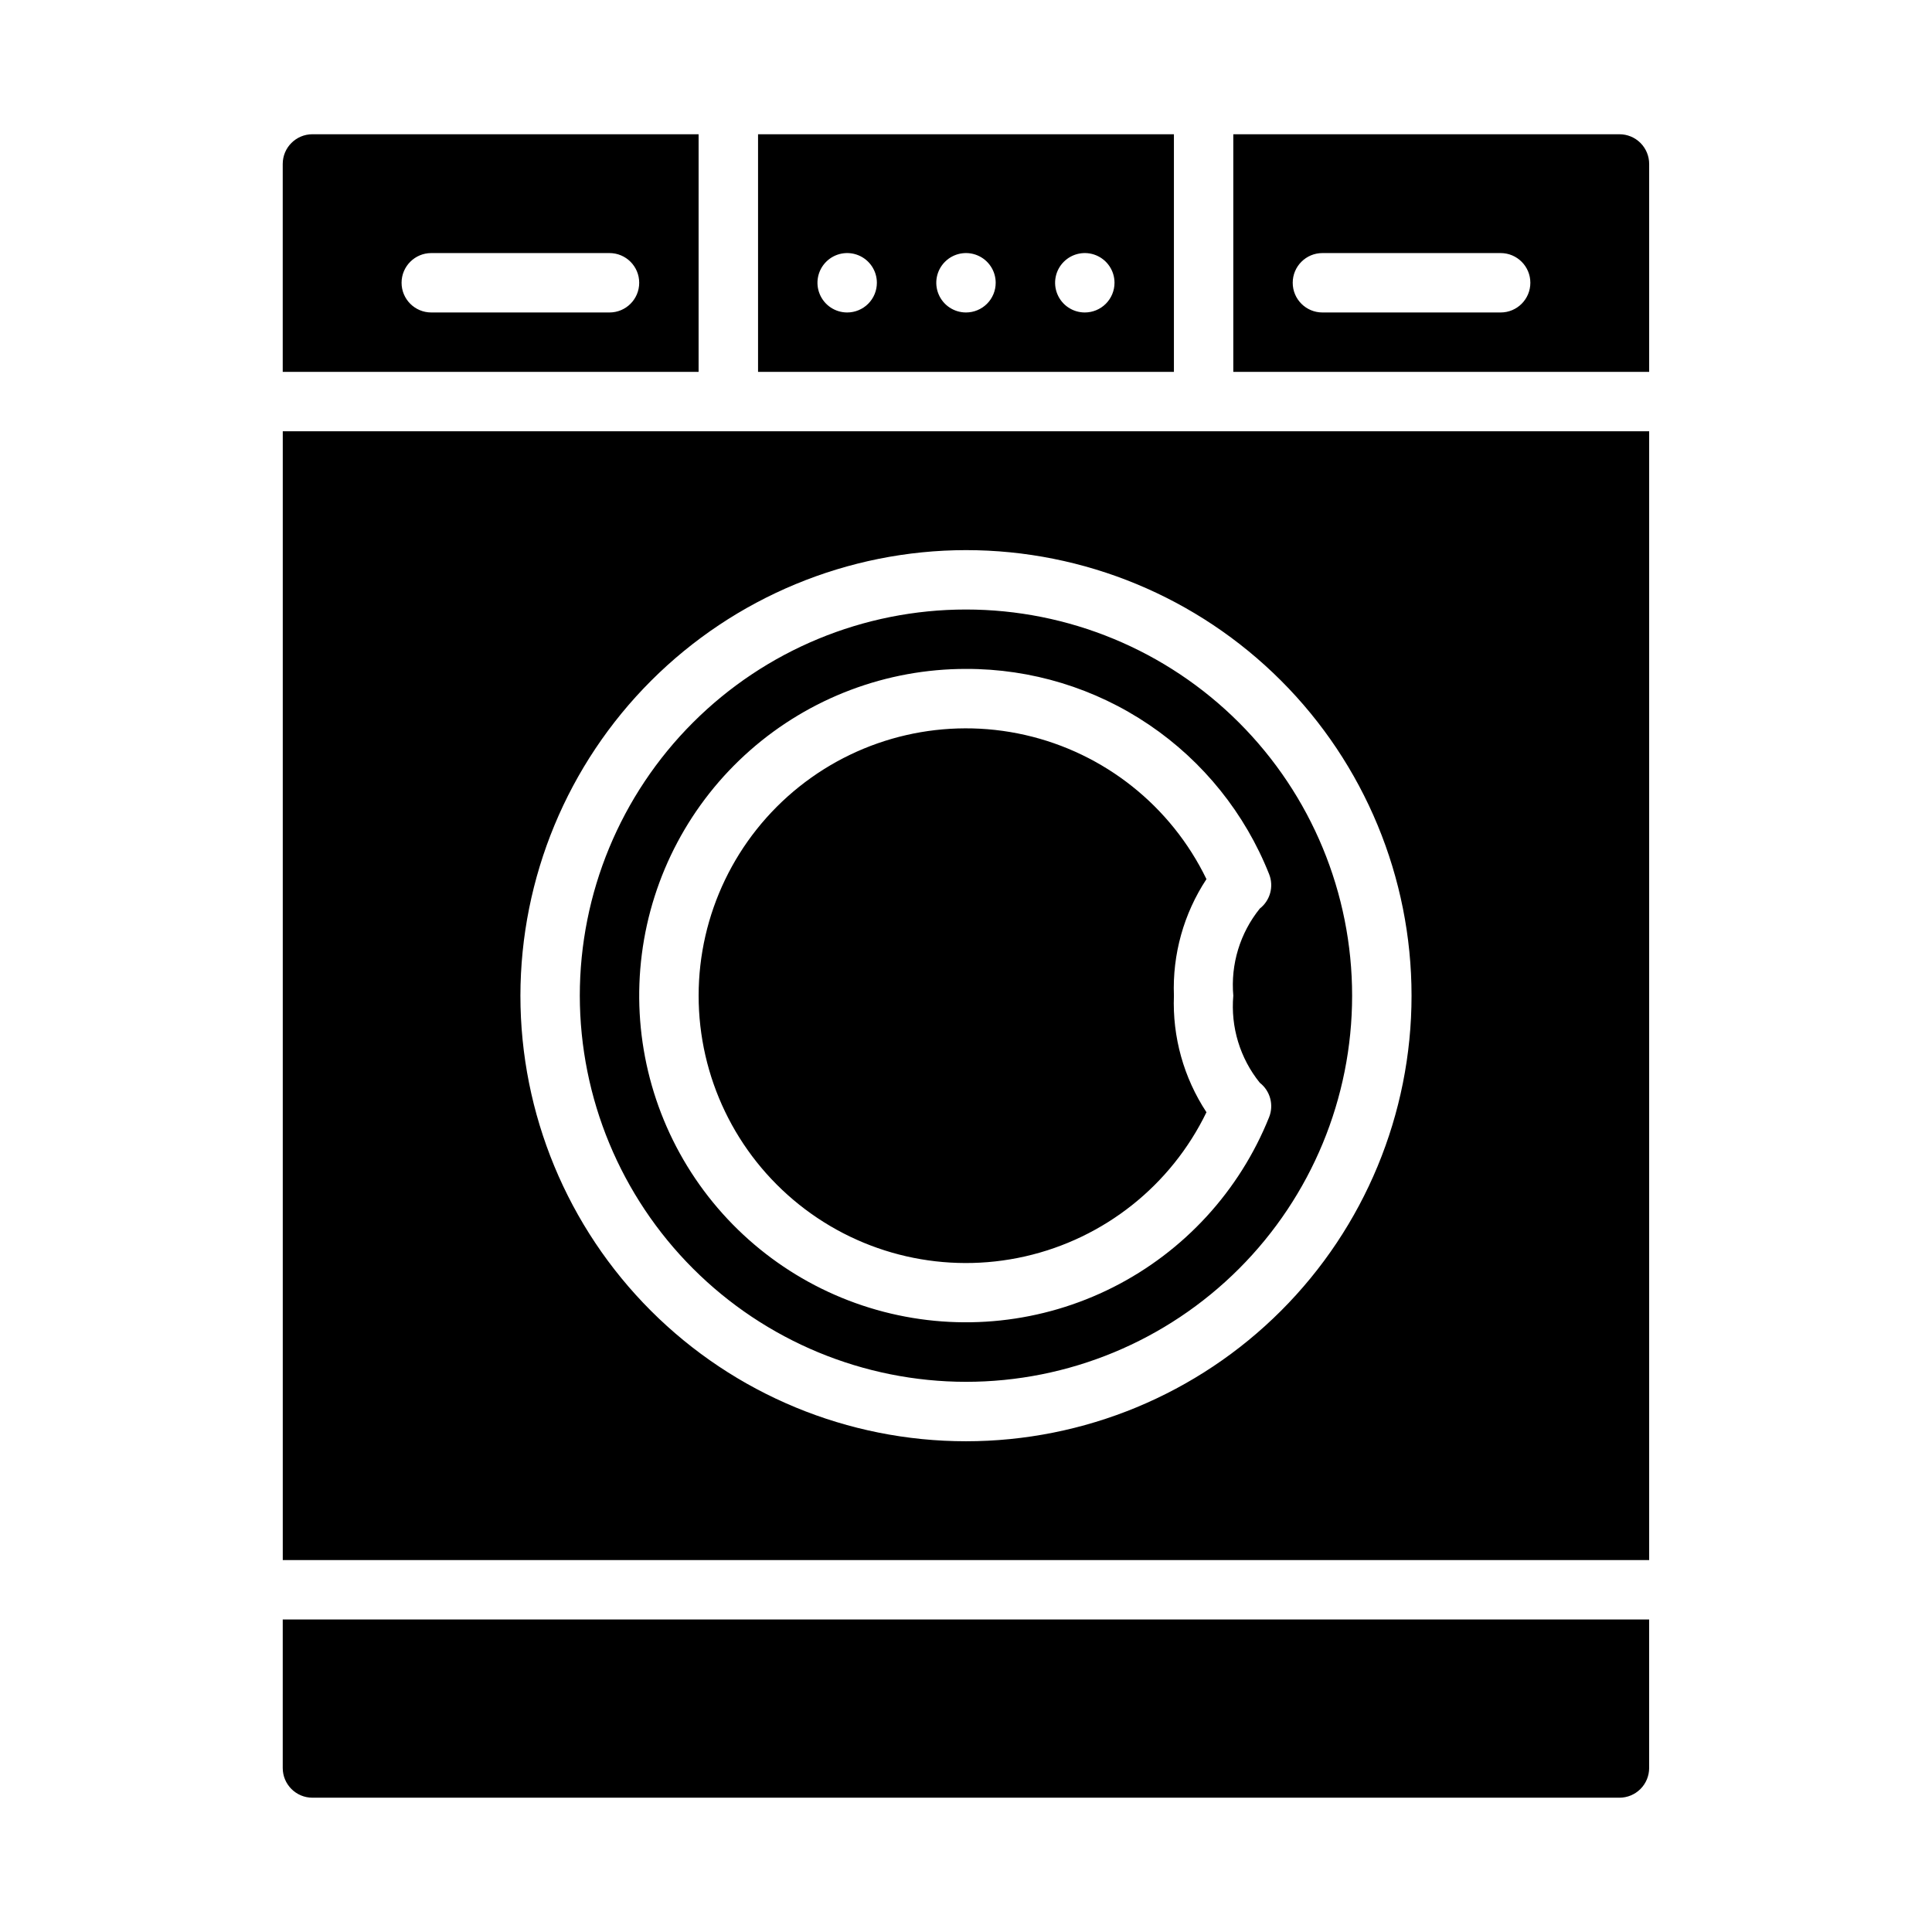 <?xml version="1.0" encoding="UTF-8"?>
<!-- Uploaded to: SVG Repo, www.svgrepo.com, Generator: SVG Repo Mixer Tools -->
<svg fill="#000000" width="800px" height="800px" version="1.1" viewBox="144 144 512 512" xmlns="http://www.w3.org/2000/svg">
 <path d="m455.1 195.32v-15.742h-110.21v62.977h110.21zm-86.59 31.488c-3.184 0-6.055-1.918-7.273-4.859s-0.547-6.324 1.707-8.578c2.25-2.25 5.637-2.926 8.578-1.707 2.941 1.219 4.859 4.09 4.859 7.273 0 2.09-0.828 4.09-2.305 5.566-1.477 1.477-3.481 2.305-5.566 2.305zm31.488 0c-3.184 0-6.055-1.918-7.273-4.859s-0.547-6.324 1.707-8.578c2.25-2.25 5.637-2.926 8.578-1.707 2.941 1.219 4.859 4.09 4.859 7.273 0 2.09-0.828 4.09-2.305 5.566-1.477 1.477-3.481 2.305-5.566 2.305zm31.488 0c-3.188 0-6.055-1.918-7.273-4.859s-0.547-6.324 1.707-8.578c2.25-2.25 5.637-2.926 8.578-1.707s4.859 4.09 4.859 7.273c0 2.09-0.832 4.09-2.305 5.566-1.477 1.477-3.481 2.305-5.566 2.305zm-102.34 181.06c-0.004-21.539 9.793-41.91 26.621-55.355s38.859-18.504 59.867-13.742c21.004 4.762 38.703 18.824 48.09 38.207-6.023 9.148-9.039 19.945-8.625 30.891-0.414 10.941 2.602 21.742 8.625 30.887-9.387 19.387-27.086 33.449-48.09 38.207-21.008 4.762-43.039-0.293-59.867-13.738-16.828-13.445-26.625-33.816-26.621-55.355zm-110.21 149.57h362.11v-299.14h-362.11zm181.06-267.65c31.316 0 61.348 12.441 83.492 34.586 22.145 22.145 34.586 52.18 34.586 83.496s-12.441 61.352-34.586 83.496c-22.145 22.145-52.176 34.582-83.492 34.582s-61.352-12.438-83.496-34.582c-22.145-22.145-34.586-52.18-34.586-83.496 0.035-31.309 12.484-61.32 34.621-83.457 22.141-22.137 52.152-34.59 83.461-34.625zm173.18-110.21h-102.34v62.977h110.21v-55.105c0-2.086-0.828-4.09-2.305-5.566-1.477-1.477-3.481-2.305-5.566-2.305zm-31.488 47.23h-47.234c-4.348 0-7.871-3.523-7.871-7.871s3.523-7.871 7.871-7.871h47.234c4.348 0 7.871 3.523 7.871 7.871s-3.523 7.871-7.871 7.871zm-212.55-31.488v-15.742h-102.34c-4.348 0-7.871 3.523-7.871 7.871v55.105h110.21zm-23.617 31.488h-47.23c-4.348 0-7.871-3.523-7.871-7.871s3.523-7.871 7.871-7.871h47.234c4.348 0 7.871 3.523 7.871 7.871s-3.523 7.871-7.871 7.871zm94.469 283.39c27.141 0 53.168-10.781 72.359-29.973 19.195-19.191 29.977-45.223 29.977-72.363s-10.781-53.172-29.977-72.363c-19.191-19.191-45.219-29.973-72.359-29.973-27.145 0-53.172 10.781-72.363 29.973-19.191 19.191-29.973 45.223-29.973 72.363 0.031 27.133 10.82 53.145 30.008 72.328 19.184 19.184 45.195 29.977 72.328 30.008zm0-188.93c17.301-0.047 34.215 5.113 48.543 14.812 14.328 9.695 25.406 23.48 31.789 39.562 1.309 3.258 0.301 6.984-2.465 9.141-5.238 6.496-7.754 14.766-7.019 23.078-0.734 8.309 1.781 16.582 7.019 23.078 2.766 2.156 3.773 5.883 2.465 9.141-7.84 19.547-22.539 35.562-41.34 45.055-18.801 9.488-40.418 11.801-60.797 6.5-20.383-5.301-38.137-17.852-49.934-35.297-11.797-17.445-16.828-38.594-14.156-59.484 2.676-20.891 12.871-40.09 28.684-54.004 15.809-13.91 36.148-21.586 57.211-21.582zm-181.06 251.91h362.11v39.359c0 2.09-0.828 4.09-2.305 5.566s-3.481 2.305-5.566 2.305h-346.37c-4.348 0-7.871-3.523-7.871-7.871z"/>
</svg>